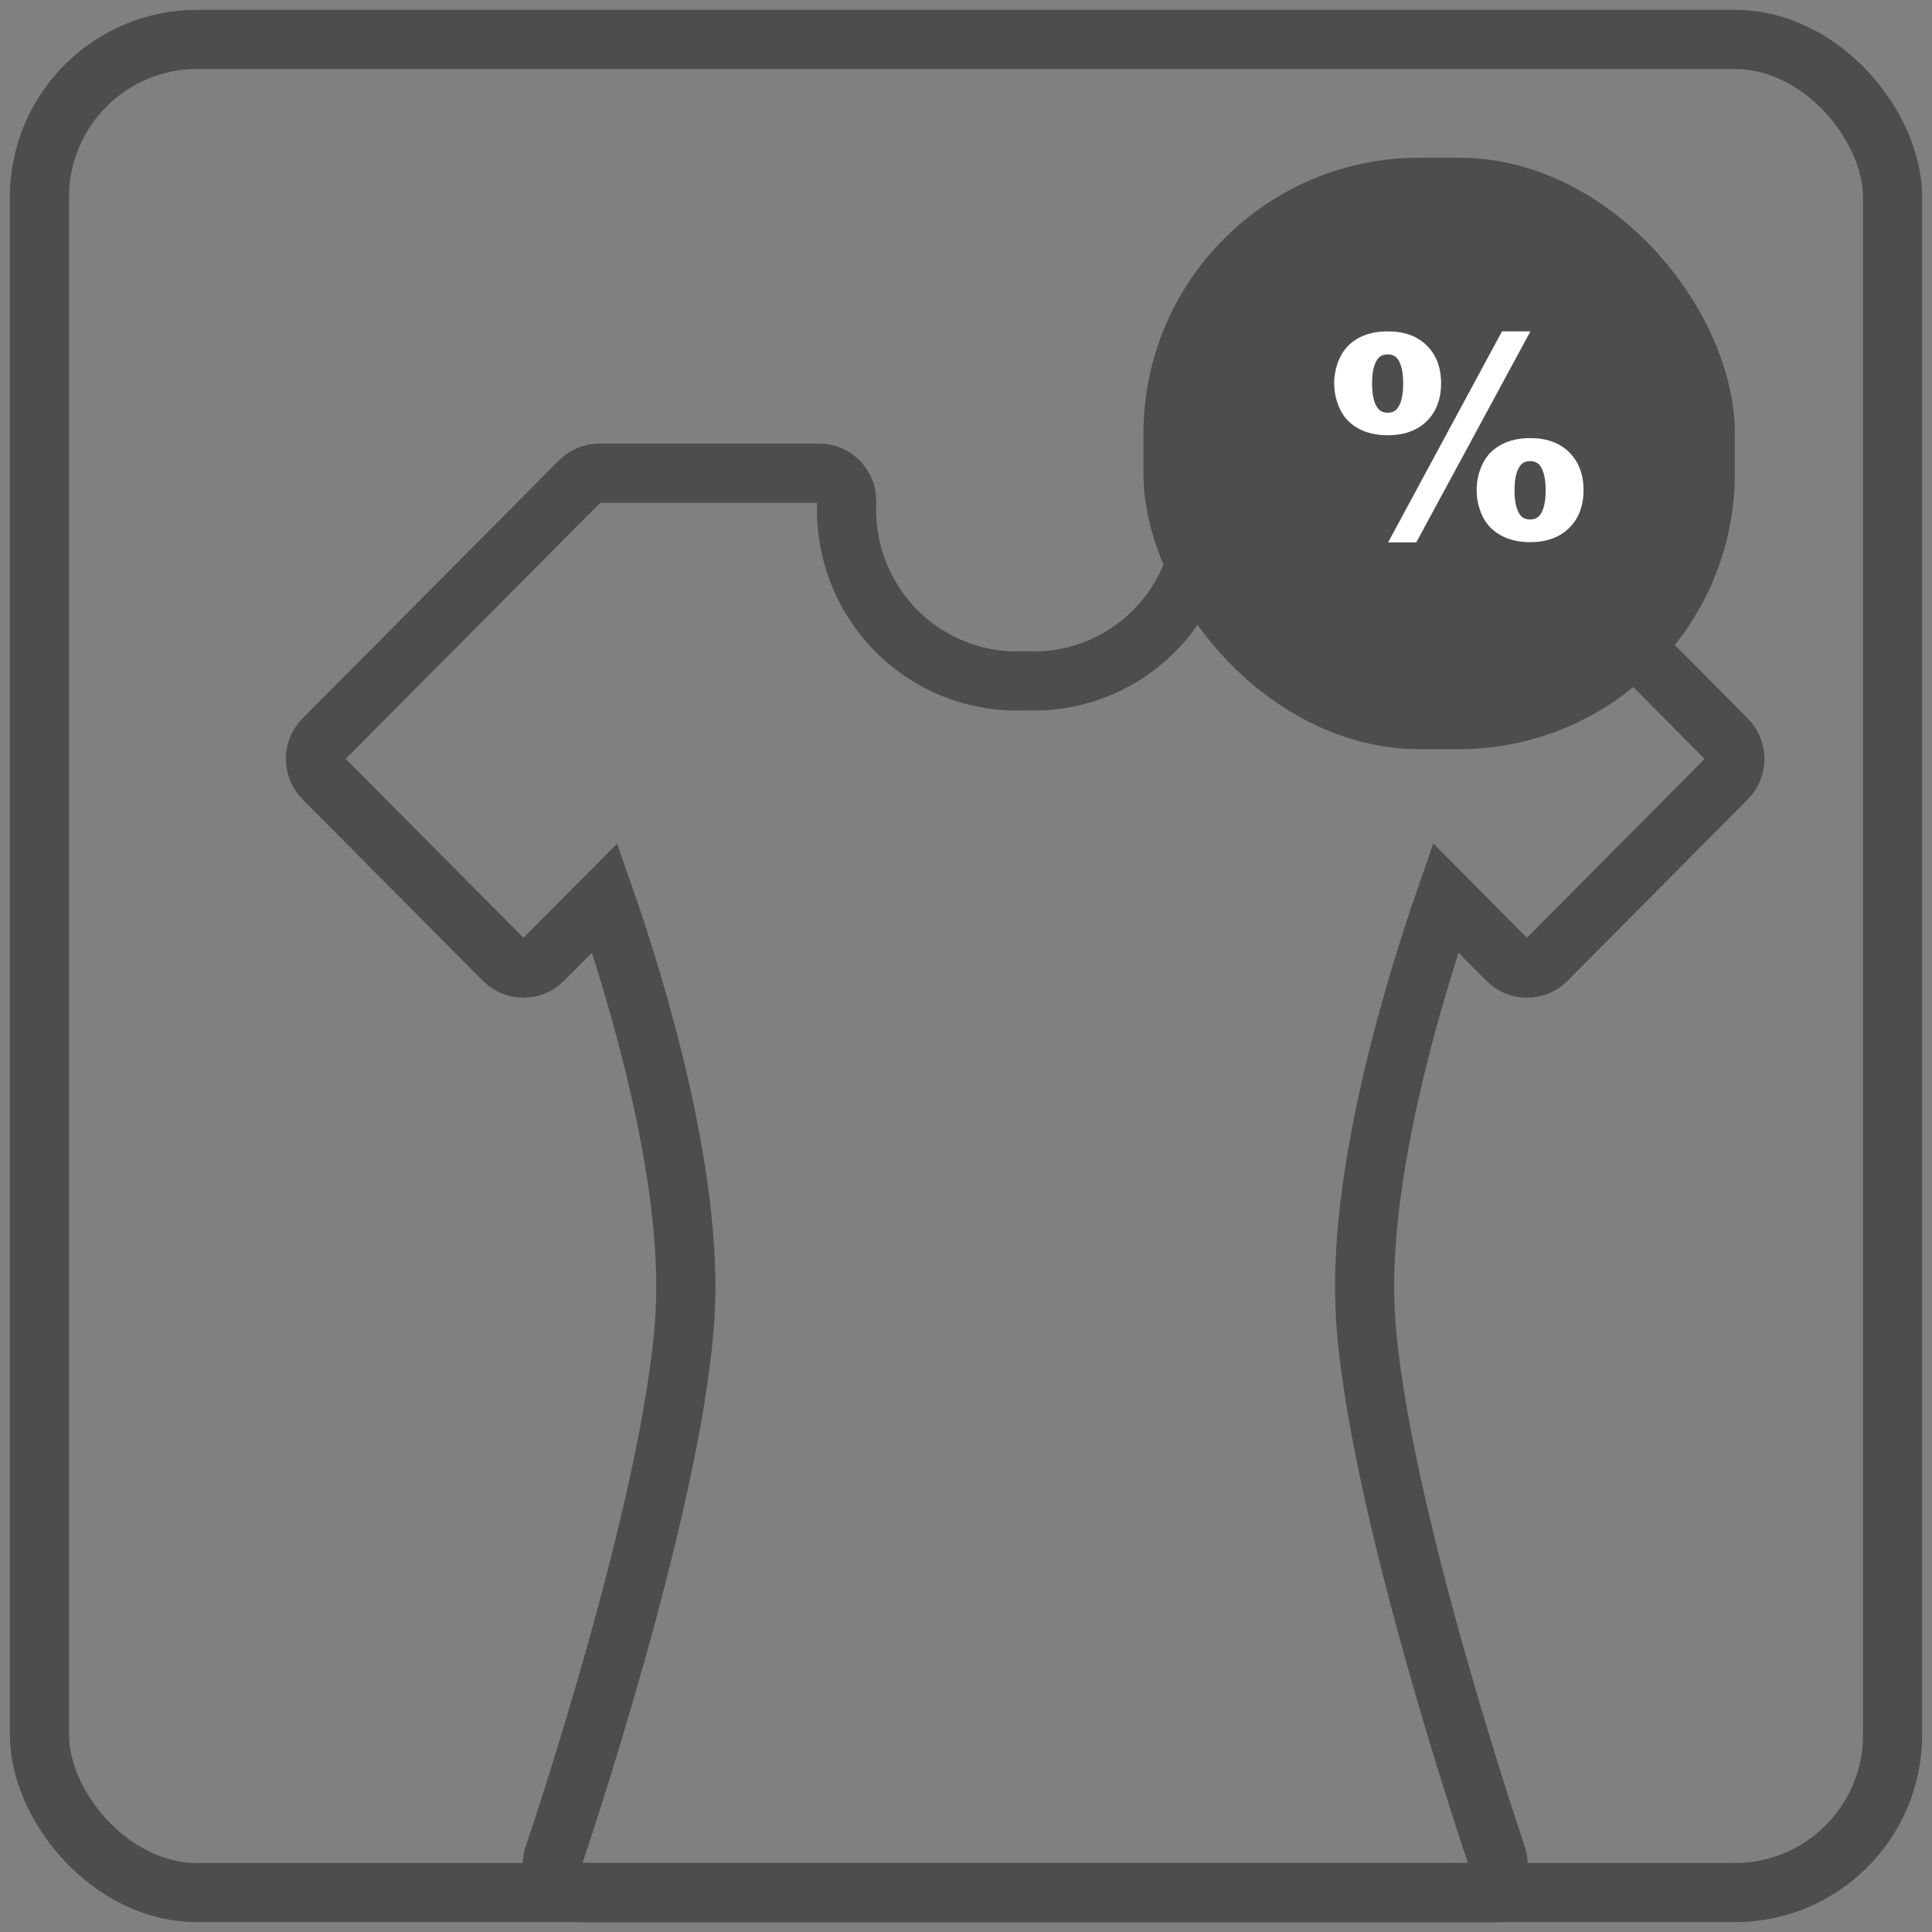 <svg width="49px" height="49px" viewBox="0 0 49 49" version="1.1" xmlns="http://www.w3.org/2000/svg" xmlns:xlink="http://www.w3.org/1999/xlink">
    <rect x="0" y="0" width="49" height="49" fill="#808080" stroke="none"/>
    <title>Group</title>
    <g id="Page-1" stroke="none" stroke-width="1" fill="none" fill-rule="evenodd">
        <g id="Badges---Empty-state" transform="translate(-580, -229)">
            <g id="Group" transform="translate(581, 230)">
                <rect id="Rectangle" stroke="#4D4D4D" stroke-width="1.5" x="0" y="0" width="47" height="47" rx="4"></rect>
                <path d="M36.296,47 L13.708,47 C13.481,46.999 13.269,46.889 13.137,46.703 C13.006,46.518 12.972,46.28 13.045,46.064 C13.075,45.976 16.049,37.227 16.369,32.447 C16.613,28.817 15.073,23.878 14.338,21.775 L12.772,23.347 C12.497,23.623 12.053,23.623 11.779,23.347 L7.206,18.746 C6.931,18.47 6.931,18.023 7.206,17.747 L13.708,11.207 C13.839,11.075 14.017,11 14.203,11 L19.774,11 C20.161,11 20.476,11.316 20.476,11.707 C20.413,12.934 20.871,14.131 21.735,15 C22.599,15.869 23.788,16.329 25.009,16.266 C26.227,16.327 27.415,15.866 28.277,14.997 C29.138,14.128 29.594,12.932 29.53,11.707 C29.53,11.518 29.604,11.338 29.737,11.206 C29.869,11.073 30.049,10.999 30.236,11 L35.8,11 C35.986,11 36.165,11.074 36.297,11.207 L42.794,17.748 C43.069,18.024 43.069,18.471 42.794,18.747 L38.224,23.348 C37.95,23.624 37.505,23.624 37.231,23.348 L35.666,21.773 C34.933,23.88 33.389,28.815 33.635,32.446 C33.954,37.23 36.929,45.977 36.959,46.062 C37.032,46.278 36.998,46.516 36.866,46.701 C36.735,46.887 36.523,46.998 36.296,46.998 L36.296,47 Z" id="Path_1415-path" stroke="#4D4D4D" stroke-width="1.5" fill-rule="nonzero"></path>
                <rect id="Rectangle" fill="#4D4D4D" x="28" y="3" width="15" height="15" rx="7"></rect>
                <path d="M34.92,12.756 L37.815,7.404 L37.094,7.404 L34.206,12.756 L34.92,12.756 Z M34.195,10.039 C34.615,10.039 34.945,9.919 35.187,9.68 C35.428,9.441 35.549,9.121 35.549,8.72 C35.549,8.321 35.428,8.002 35.187,7.763 C34.945,7.523 34.615,7.404 34.195,7.404 C33.91,7.404 33.664,7.46 33.455,7.573 C33.247,7.686 33.092,7.847 32.99,8.057 C32.889,8.266 32.838,8.487 32.838,8.72 C32.838,8.954 32.889,9.177 32.99,9.386 C33.092,9.596 33.247,9.757 33.455,9.87 C33.664,9.983 33.91,10.039 34.195,10.039 Z M34.195,9.468 C34.081,9.468 33.995,9.426 33.936,9.342 C33.844,9.214 33.799,9.009 33.799,8.727 C33.799,8.444 33.844,8.239 33.936,8.111 C33.995,8.029 34.081,7.988 34.195,7.988 C34.309,7.988 34.395,8.029 34.452,8.111 C34.543,8.241 34.588,8.446 34.588,8.727 C34.588,9.009 34.543,9.214 34.452,9.342 C34.395,9.426 34.309,9.468 34.195,9.468 Z M37.805,12.75 C38.226,12.75 38.558,12.629 38.799,12.389 C39.041,12.149 39.162,11.829 39.162,11.43 C39.162,11.031 39.041,10.712 38.799,10.471 C38.558,10.231 38.226,10.111 37.805,10.111 C37.522,10.111 37.276,10.168 37.066,10.282 C36.857,10.396 36.702,10.557 36.602,10.765 C36.501,10.974 36.451,11.195 36.451,11.43 C36.451,11.665 36.501,11.886 36.602,12.095 C36.702,12.303 36.857,12.465 37.066,12.579 C37.276,12.693 37.522,12.75 37.805,12.75 Z M37.805,12.175 C37.691,12.175 37.605,12.134 37.548,12.052 C37.457,11.925 37.412,11.72 37.412,11.437 C37.412,11.154 37.457,10.949 37.548,10.822 C37.605,10.737 37.691,10.695 37.805,10.695 C37.919,10.695 38.005,10.736 38.064,10.818 C38.156,10.948 38.201,11.154 38.201,11.437 C38.201,11.72 38.156,11.925 38.064,12.052 C38.005,12.134 37.919,12.175 37.805,12.175 Z" id="%" fill="#FFFFFF" fill-rule="nonzero"></path>
            </g>
        </g>
    </g>
</svg>